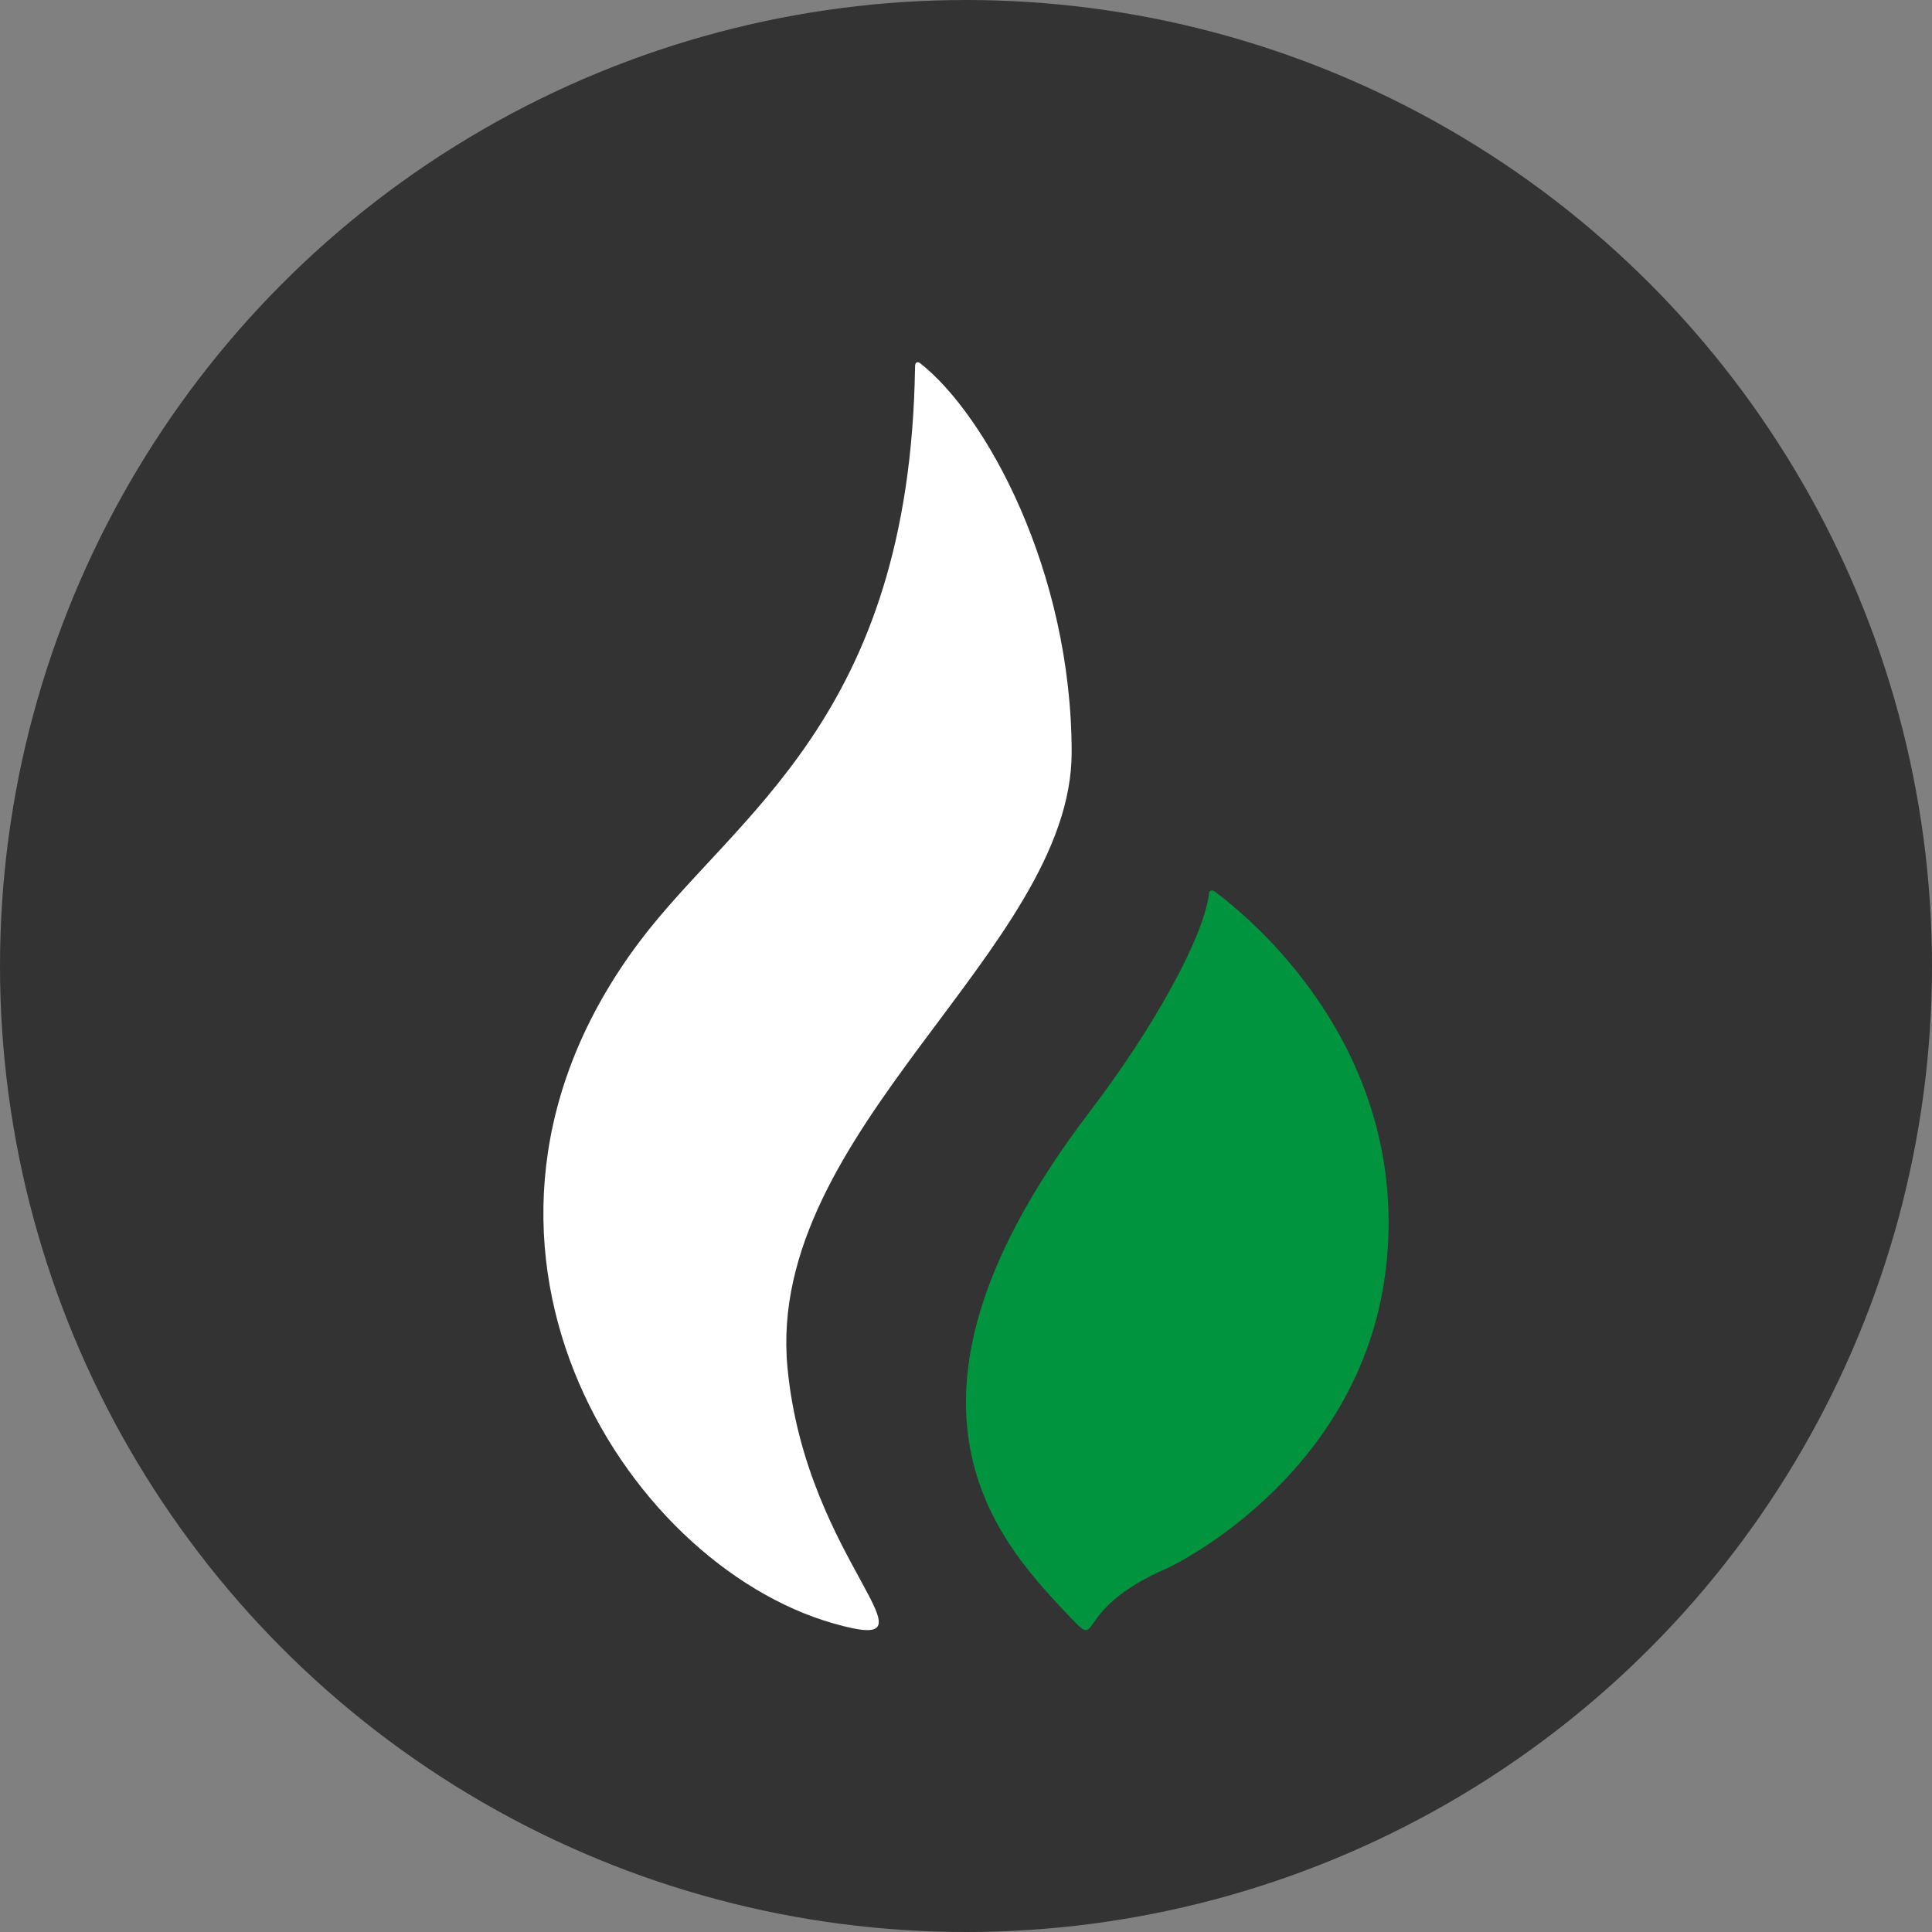 <svg width="32" height="32" viewBox="0 0 32 32" fill="none" xmlns="http://www.w3.org/2000/svg">
<rect x="0" y="0" width="32" height="32" fill="#808080" stroke="none"/>
<circle cx="16" cy="16" r="16" fill="#333333"/>
<path d="M17.75 12.463C17.75 9.448 16.321 6.855 15.234 6.011C15.229 6.008 15.151 5.963 15.157 6.083C15.158 6.085 15.156 6.085 15.156 6.087C15.066 11.908 12.172 13.486 10.581 15.612C6.91 20.517 10.324 25.895 13.801 26.888C15.746 27.445 13.352 25.904 13.043 22.651C12.67 18.719 17.75 15.718 17.75 12.463Z" fill="white"/>
<path d="M20.028 14.774C19.959 15.489 19.115 17.017 18.045 18.419C14.418 23.178 16.485 25.472 17.648 26.704C18.322 27.419 17.648 26.704 19.334 25.973C19.467 25.916 22.626 24.384 22.968 20.893C23.299 17.513 20.951 15.383 20.116 14.764C20.09 14.749 20.053 14.738 20.028 14.774Z" fill="#01943F"/>
</svg>
